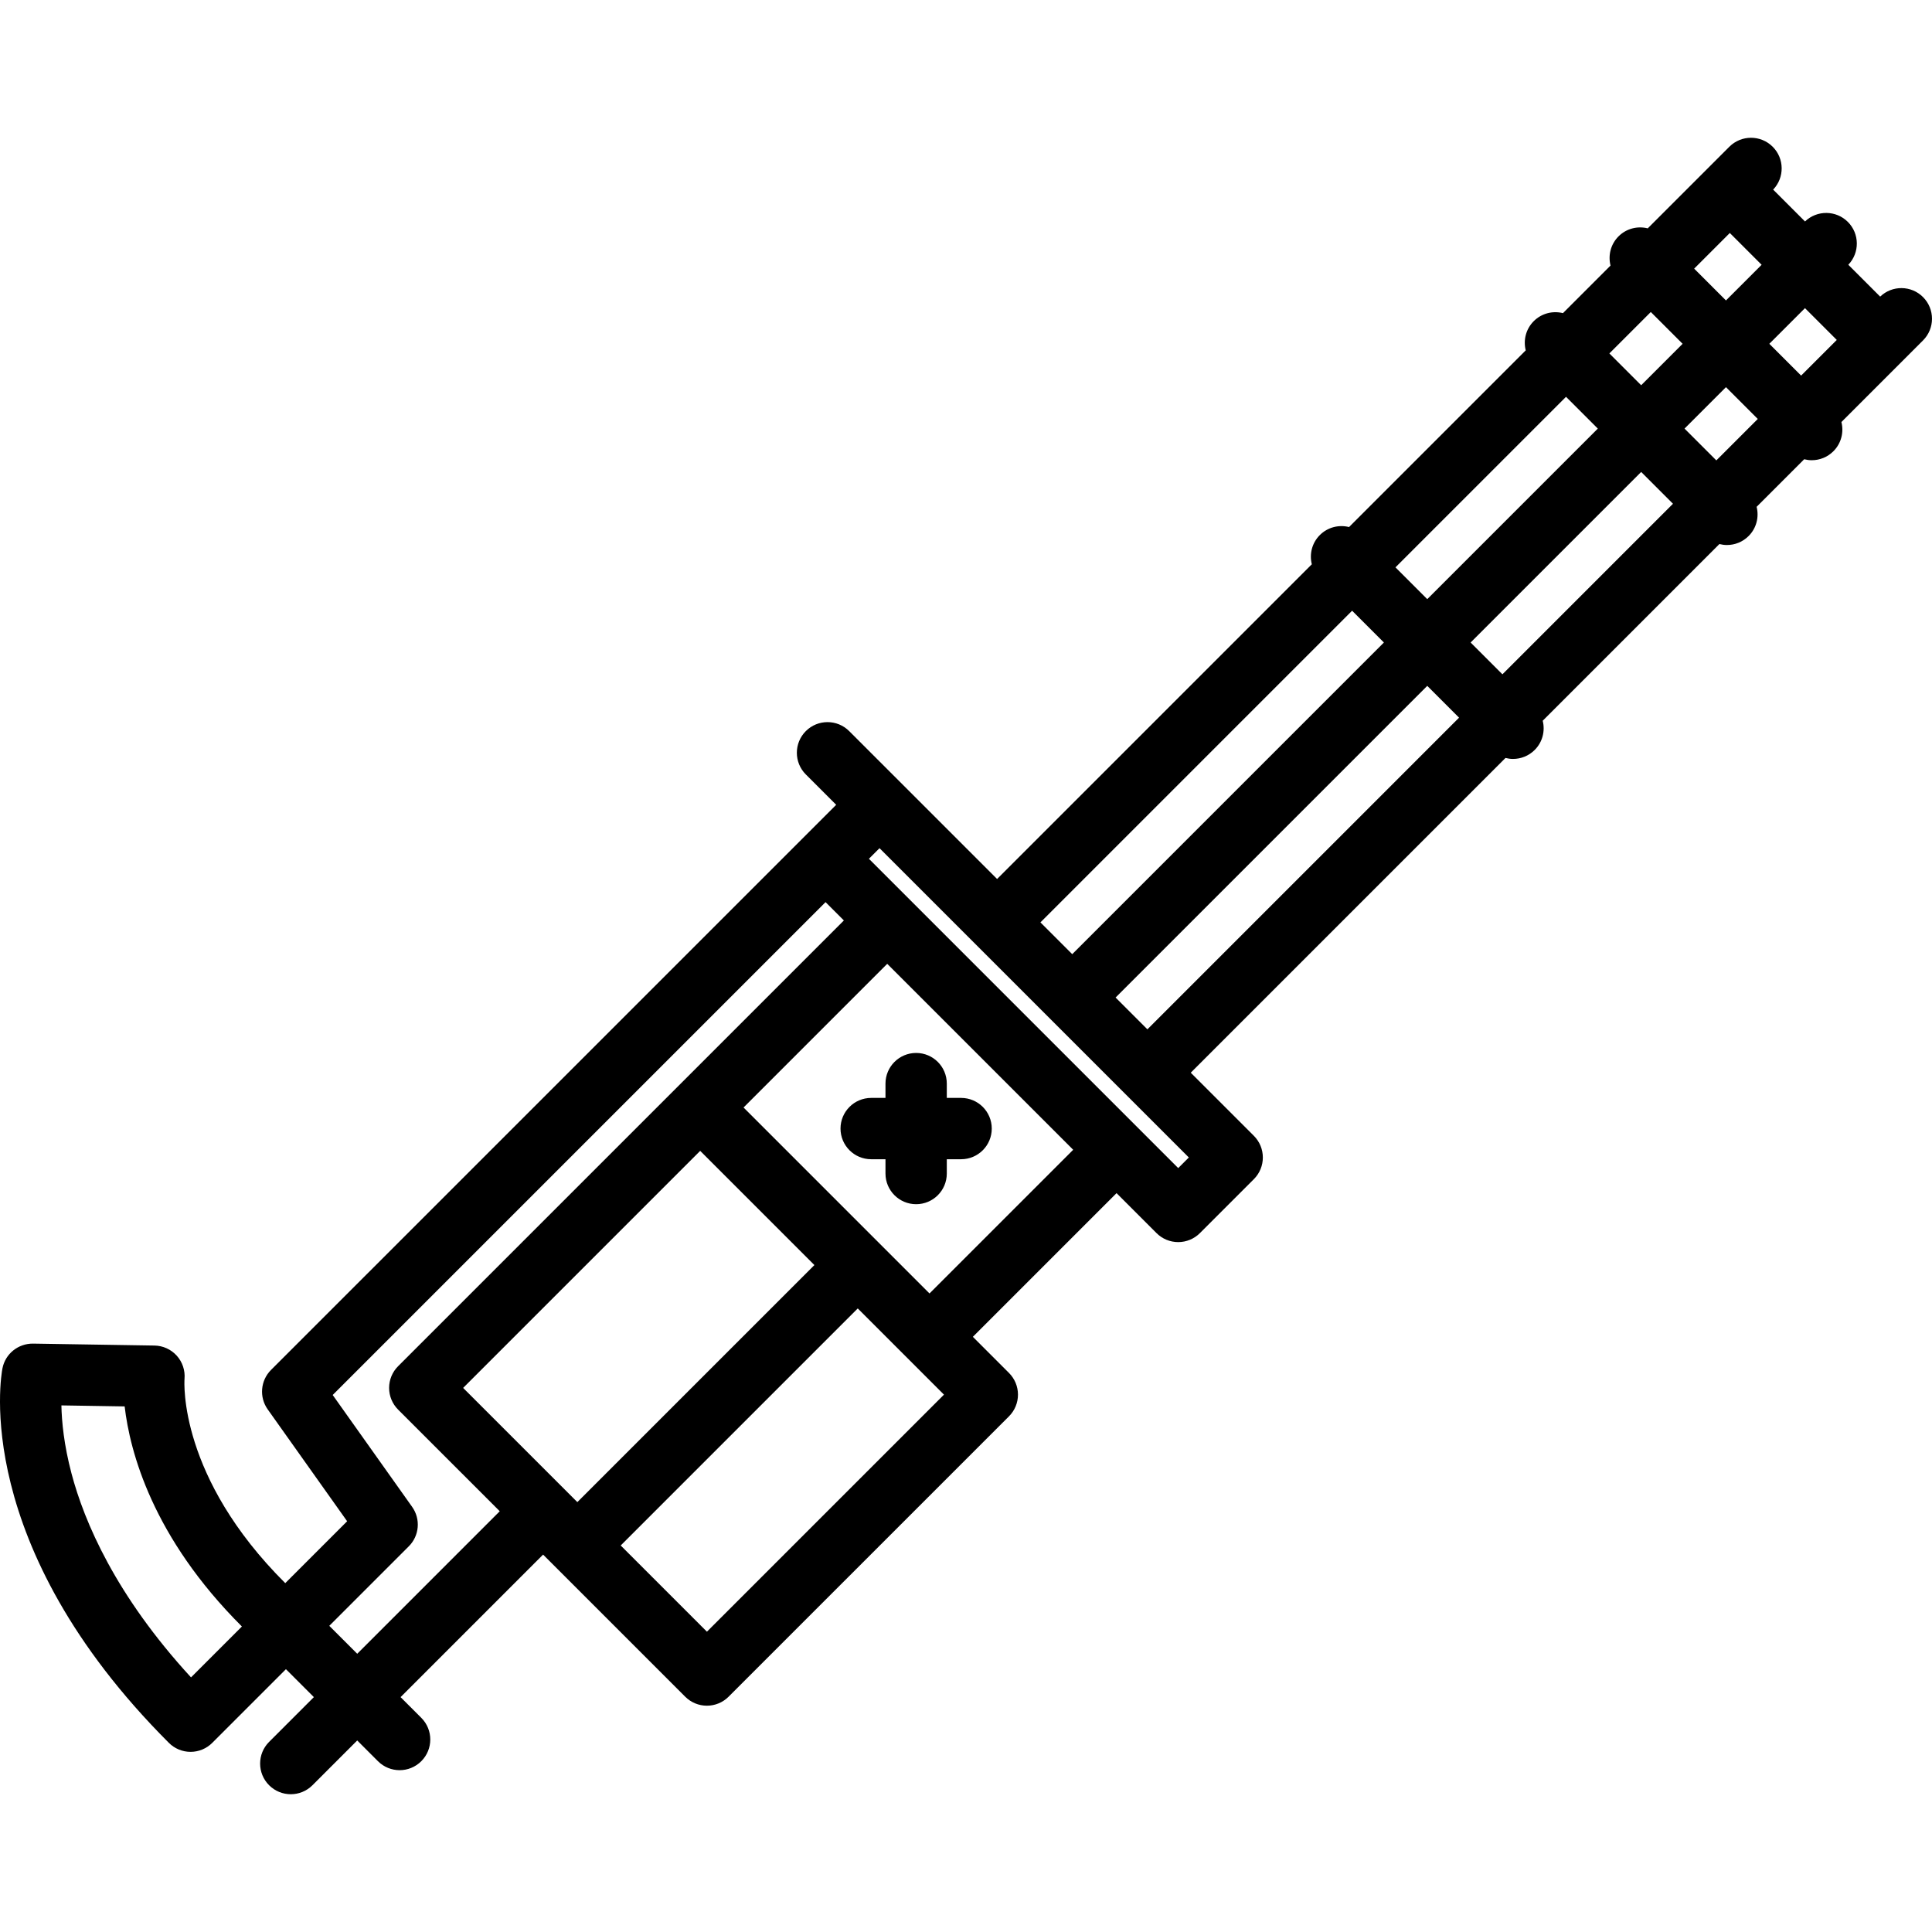 <?xml version="1.0" encoding="iso-8859-1"?>
<!-- Uploaded to: SVG Repo, www.svgrepo.com, Generator: SVG Repo Mixer Tools -->
<svg fill="#000000" height="800px" width="800px" version="1.1" id="Layer_1" xmlns="http://www.w3.org/2000/svg" xmlns:xlink="http://www.w3.org/1999/xlink" 
	 viewBox="0 0 512 512" xml:space="preserve">
<g>
	<g>
		<path d="M509.62,78.726c-3.131-3.13-8.174-3.167-11.357-0.121l-8.44-8.44c3.044-3.182,3.009-8.227-0.121-11.357
			c-3.131-3.13-8.174-3.167-11.357-0.121l-8.44-8.44c3.044-3.182,3.009-8.227-0.121-11.357c-3.174-3.173-8.318-3.173-11.491,0
			l-21.625,21.625c-2.682-0.677-5.641,0.024-7.741,2.122c-2.099,2.099-2.799,5.058-2.122,7.741l-12.608,12.607
			c-2.682-0.677-5.642,0.024-7.741,2.123c-2.099,2.099-2.801,5.058-2.122,7.741l-46.825,46.825
			c-2.682-0.677-5.642,0.024-7.742,2.123c-2.099,2.098-2.801,5.058-2.122,7.741l-83.407,83.407l-39.197-39.197
			c-3.173-3.173-8.318-3.173-11.49,0c-3.173,3.173-3.173,8.318,0,11.49l8.044,8.044L71.823,363.048
			c-2.803,2.803-3.174,7.219-0.88,10.45l21.053,29.65l-16.4,16.401c-28.186-28.069-26.771-53.073-26.698-54.122
			c0.199-2.248-0.546-4.478-2.056-6.155c-1.51-1.677-3.651-2.65-5.908-2.686l-32.183-0.513c-3.947-0.038-7.351,2.704-8.105,6.569
			c-0.367,1.883-8.398,46.728,44.11,99.238c1.523,1.524,3.59,2.38,5.745,2.38s4.222-0.856,5.745-2.38l19.527-19.527l7.403,7.403
			l-11.862,11.863c-3.173,3.173-3.173,8.318,0,11.49c1.586,1.586,3.666,2.38,5.745,2.38c2.079,0,4.159-0.793,5.745-2.38
			l11.864-11.864l5.491,5.491c1.586,1.586,3.666,2.38,5.745,2.38c2.079,0,4.159-0.793,5.745-2.38c3.173-3.173,3.173-8.318,0-11.49
			l-5.491-5.491l37.769-37.77l37.665,37.666c1.523,1.524,3.59,2.38,5.745,2.38s4.222-0.856,5.745-2.38l74.314-74.312
			c1.523-1.523,2.379-3.59,2.379-5.745s-0.856-4.222-2.379-5.745l-9.576-9.576l38.078-38.078l10.597,10.597
			c1.524,1.524,3.59,2.38,5.746,2.38c2.156,0,4.221-0.856,5.746-2.38l14.3-14.3c3.173-3.173,3.173-8.318,0-11.49l-16.725-16.725
			l83.409-83.409c0.654,0.165,1.324,0.257,1.995,0.257c2.079,0,4.159-0.793,5.746-2.38c2.099-2.099,2.799-5.057,2.122-7.741
			l46.826-46.826c0.654,0.165,1.324,0.257,1.995,0.257c2.079,0,4.159-0.793,5.746-2.38c2.099-2.099,2.799-5.057,2.122-7.741
			l12.607-12.607c0.654,0.165,1.323,0.257,1.995,0.257c2.079,0,4.159-0.793,5.746-2.38c2.099-2.099,2.799-5.057,2.122-7.741
			l21.625-21.625C512.793,87.044,512.793,81.9,509.62,78.726z M50.622,444.523c-19.993-21.753-28.27-41.176-31.679-54.061
			c-1.998-7.551-2.585-13.727-2.672-18.016l16.761,0.268c1.396,11.974,7.354,34.669,31.075,58.325L50.622,444.523z M415.01,105.156
			l8.427,8.427l-45.198,45.198l-8.427-8.427L415.01,105.156z M358.321,161.845l8.427,8.427l-82.594,82.594l-8.427-8.427
			L358.321,161.845z M94.669,438.263l-7.403-7.402l21.075-21.075c2.803-2.803,3.174-7.219,0.88-10.45l-21.053-29.651
			l130.613-130.613l4.857,4.857l-118.14,118.135c-1.524,1.523-2.38,3.59-2.38,5.745c0,2.155,0.856,4.222,2.38,5.745l26.94,26.939
			L94.669,438.263z M122.738,367.811l62.821-62.821l30.265,30.265l-62.821,62.821L122.738,367.811z M187.34,432.415l-22.846-22.846
			l62.821-62.821l22.846,22.846L187.34,432.415z M246.331,342.78L197.05,293.5l38.076-38.076l49.281,49.281L246.331,342.78z
			 M312.242,309.554l-81.969-81.97l2.809-2.809l81.969,81.97L312.242,309.554z M304.071,272.783l-8.427-8.427l82.594-82.594
			l8.427,8.427L304.071,272.783z M398.157,178.698l-8.427-8.427l45.198-45.198l8.427,8.427L398.157,178.698z M434.928,102.091
			l-8.427-8.427l10.98-10.98l8.427,8.427L434.928,102.091z M454.846,122.009l-8.427-8.427l10.98-10.98l8.427,8.427L454.846,122.009z
			 M457.399,79.62l-8.427-8.427l9.448-9.448l8.427,8.427L457.399,79.62z M477.317,99.537l-8.427-8.427l9.448-9.448l8.427,8.427
			L477.317,99.537z"/>
	</g>
</g>
<g>
	<g>
		<path d="M254.703,290.959h-3.792v-3.792c0-4.487-3.638-8.125-8.125-8.125s-8.125,3.638-8.125,8.125v3.792h-3.792
			c-4.487,0-8.125,3.638-8.125,8.125s3.638,8.125,8.125,8.125h3.792v3.792c0,4.487,3.638,8.125,8.125,8.125s8.125-3.638,8.125-8.125
			v-3.792h3.792c4.487,0,8.125-3.638,8.125-8.125S259.192,290.959,254.703,290.959z"/>
	</g>
</g>
</svg>